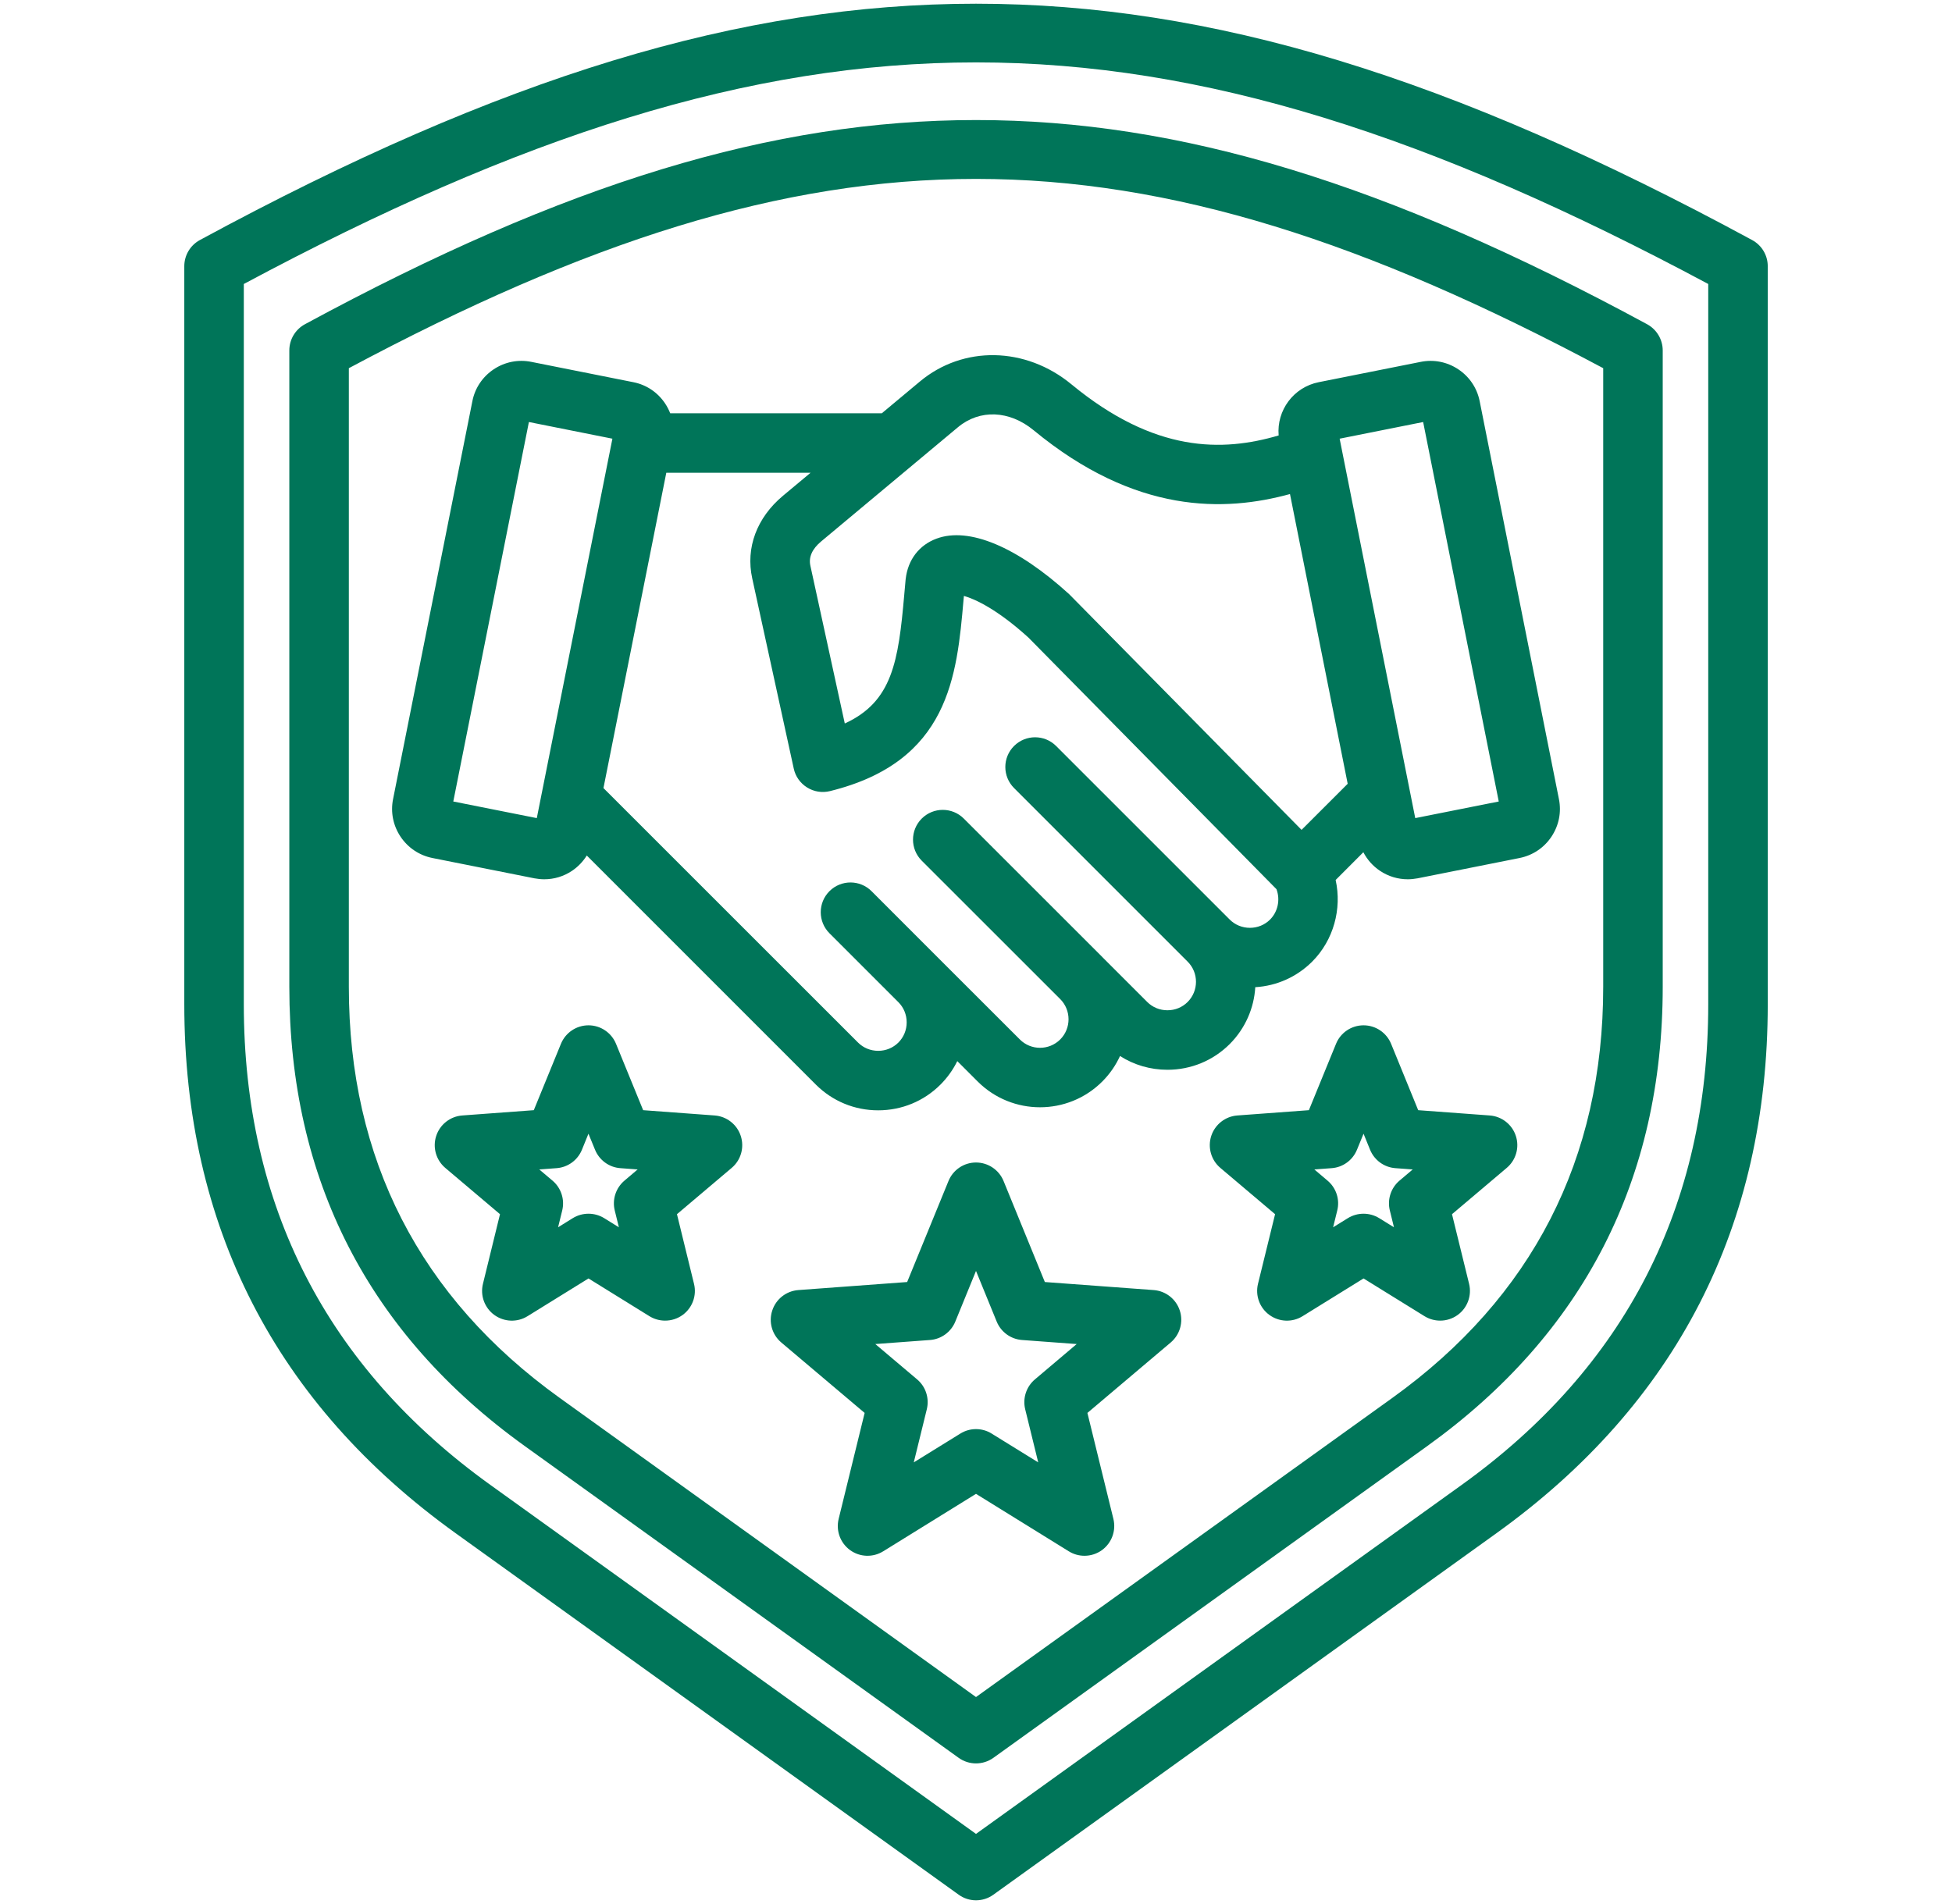 <svg width="41" height="40" viewBox="0 0 41 40" fill="none" xmlns="http://www.w3.org/2000/svg">
<path d="M36.802 5.043C30.465 1.609 25.438 0.078 20.5 0.078C15.563 0.078 10.535 1.609 4.198 5.043C3.997 5.152 3.871 5.363 3.871 5.592V21.098C3.871 25.754 5.788 29.492 9.569 32.209L20.136 39.804C20.245 39.883 20.372 39.922 20.5 39.922C20.628 39.922 20.756 39.883 20.865 39.804L31.433 32.209C35.213 29.492 37.13 25.754 37.13 21.098V5.592C37.13 5.363 37.004 5.152 36.802 5.043ZM35.88 21.098C35.88 25.329 34.138 28.726 30.703 31.194L20.5 38.527L10.298 31.194C6.863 28.725 5.121 25.328 5.121 21.098V5.966C16.716 -0.241 24.285 -0.241 35.88 5.966V21.098ZM6.404 6.812C6.202 6.922 6.077 7.133 6.077 7.362V20.731C6.077 24.774 7.741 28.021 11.025 30.381L20.136 36.929C20.245 37.007 20.372 37.046 20.5 37.046C20.628 37.046 20.756 37.007 20.865 36.929L29.976 30.381C33.259 28.021 34.924 24.774 34.924 20.731V7.362C34.924 7.133 34.798 6.922 34.597 6.812C29.12 3.845 24.772 2.521 20.5 2.522C16.228 2.522 11.881 3.845 6.404 6.812ZM33.674 7.735V20.731C33.674 24.349 32.184 27.254 29.247 29.366L20.5 35.652L11.754 29.366C8.816 27.254 7.327 24.349 7.327 20.731V7.735C17.252 2.433 23.75 2.433 33.674 7.735ZM9.082 18.025L11.225 18.452C11.294 18.465 11.364 18.472 11.432 18.472C11.638 18.472 11.839 18.412 12.014 18.295C12.142 18.209 12.246 18.099 12.325 17.973L17.137 22.786C17.486 23.134 17.95 23.326 18.445 23.326H18.445C18.94 23.326 19.405 23.134 19.753 22.786C19.899 22.64 20.018 22.473 20.107 22.292L20.536 22.721C21.258 23.442 22.431 23.442 23.152 22.721C23.312 22.561 23.436 22.379 23.525 22.185C23.819 22.373 24.162 22.474 24.521 22.474C25.016 22.474 25.48 22.282 25.829 21.934C26.16 21.602 26.34 21.174 26.366 20.739C26.818 20.712 27.239 20.523 27.561 20.202C28.011 19.751 28.188 19.095 28.054 18.487L28.636 17.904C28.717 18.06 28.836 18.194 28.986 18.295C29.161 18.412 29.363 18.472 29.568 18.472C29.637 18.472 29.706 18.465 29.775 18.452L31.918 18.025C32.193 17.97 32.431 17.811 32.587 17.577C32.743 17.343 32.799 17.063 32.744 16.788L31.079 8.427C31.024 8.152 30.865 7.915 30.631 7.759C30.397 7.603 30.117 7.547 29.842 7.602L27.699 8.029C27.169 8.134 26.812 8.622 26.857 9.148C25.676 9.495 24.255 9.517 22.506 8.075C21.542 7.279 20.231 7.255 19.32 8.016L18.522 8.682H14.077C14.049 8.611 14.014 8.542 13.97 8.476C13.814 8.242 13.577 8.083 13.302 8.029L11.159 7.602C10.883 7.547 10.603 7.603 10.369 7.759C10.136 7.915 9.976 8.152 9.922 8.427L8.256 16.788C8.201 17.063 8.257 17.343 8.413 17.577C8.57 17.811 8.807 17.97 9.082 18.025ZM29.892 8.866L31.48 16.838L29.726 17.187L28.138 9.216L29.892 8.866ZM20.121 8.975C20.578 8.594 21.202 8.619 21.711 9.039C23.855 10.808 25.724 10.754 27.095 10.379L28.307 16.466L27.338 17.434L22.479 12.505C22.471 12.497 22.463 12.489 22.455 12.481C21.364 11.487 20.349 11.062 19.67 11.316C19.306 11.451 19.071 11.758 19.024 12.157C19.023 12.162 19.023 12.167 19.022 12.172C19.012 12.28 19.002 12.388 18.993 12.495C18.87 13.896 18.744 14.741 17.744 15.199L17.021 11.884C16.982 11.704 17.058 11.533 17.247 11.375L20.121 8.975ZM13.995 9.932H17.025L16.446 10.415C15.895 10.876 15.659 11.508 15.8 12.151L16.672 16.146C16.707 16.311 16.809 16.454 16.952 16.543C17.095 16.633 17.268 16.66 17.432 16.62C19.939 16.002 20.098 14.197 20.238 12.605C20.241 12.576 20.243 12.547 20.246 12.519C20.483 12.586 20.949 12.802 21.601 13.394L26.811 18.68C26.893 18.898 26.843 19.151 26.677 19.318C26.565 19.43 26.414 19.492 26.253 19.492C26.092 19.492 25.941 19.43 25.829 19.318C25.829 19.318 25.829 19.318 25.829 19.318L22.183 15.672C21.939 15.428 21.543 15.428 21.299 15.672C21.055 15.916 21.055 16.311 21.299 16.555L24.945 20.202C24.945 20.202 24.945 20.202 24.945 20.202C24.946 20.202 24.946 20.203 24.946 20.203C25.179 20.436 25.179 20.816 24.945 21.05C24.833 21.162 24.682 21.224 24.521 21.224C24.36 21.224 24.209 21.162 24.097 21.05L23.152 20.105C23.152 20.105 23.152 20.105 23.152 20.104L20.244 17.197C20 16.953 19.604 16.953 19.36 17.197C19.116 17.441 19.116 17.837 19.36 18.081L22.268 20.988C22.268 20.988 22.268 20.989 22.269 20.989C22.502 21.223 22.502 21.603 22.269 21.837C22.035 22.071 21.654 22.071 21.421 21.837L19.753 20.17C19.753 20.17 19.753 20.17 19.753 20.17L18.306 18.722C18.062 18.478 17.666 18.478 17.422 18.722C17.178 18.966 17.178 19.362 17.422 19.606L18.869 21.053C18.869 21.053 18.869 21.054 18.87 21.054C18.982 21.166 19.044 21.317 19.044 21.478C19.044 21.639 18.982 21.789 18.87 21.902C18.757 22.014 18.607 22.076 18.446 22.076C18.285 22.076 18.134 22.014 18.022 21.902L12.675 16.556L13.995 9.932ZM11.109 8.866L12.863 9.216L11.275 17.187L9.521 16.838L11.109 8.866ZM24.233 27.102L21.946 26.933L21.079 24.811C20.983 24.576 20.754 24.422 20.5 24.422C20.246 24.422 20.018 24.576 19.922 24.811L19.054 26.933L16.768 27.102C16.515 27.121 16.298 27.291 16.22 27.533C16.141 27.774 16.216 28.039 16.41 28.203L18.161 29.683L17.615 31.91C17.555 32.157 17.649 32.415 17.855 32.565C18.06 32.714 18.335 32.724 18.551 32.59L20.5 31.383L22.449 32.59C22.55 32.653 22.665 32.684 22.778 32.684C22.908 32.684 23.037 32.644 23.146 32.565C23.351 32.415 23.446 32.157 23.386 31.91L22.84 29.683L24.59 28.203C24.784 28.039 24.859 27.774 24.781 27.533C24.702 27.291 24.486 27.121 24.233 27.102ZM21.737 28.979C21.556 29.132 21.477 29.375 21.533 29.605L21.807 30.722L20.829 30.117C20.729 30.054 20.614 30.023 20.5 30.023C20.386 30.023 20.272 30.054 20.171 30.117L19.193 30.722L19.467 29.605C19.523 29.375 19.445 29.132 19.264 28.979L18.385 28.236L19.533 28.151C19.769 28.134 19.975 27.984 20.065 27.765L20.5 26.7L20.935 27.765C21.025 27.984 21.231 28.134 21.468 28.151L22.615 28.236L21.737 28.979ZM31.291 23.434L29.788 23.323L29.219 21.929C29.123 21.694 28.894 21.54 28.64 21.54C28.386 21.54 28.157 21.694 28.062 21.929L27.492 23.323L25.989 23.434C25.736 23.453 25.52 23.623 25.441 23.864C25.363 24.106 25.438 24.371 25.632 24.535L26.782 25.508L26.423 26.971C26.363 27.217 26.457 27.476 26.663 27.625C26.868 27.774 27.143 27.785 27.359 27.651L28.64 26.858L29.921 27.651C30.022 27.713 30.136 27.744 30.25 27.744C30.379 27.744 30.508 27.704 30.617 27.625C30.823 27.476 30.917 27.217 30.857 26.971L30.498 25.508L31.648 24.535C31.842 24.371 31.918 24.106 31.839 23.864C31.761 23.623 31.544 23.453 31.291 23.434ZM29.395 24.803C29.214 24.956 29.136 25.199 29.192 25.429L29.279 25.783L28.969 25.591C28.868 25.529 28.754 25.498 28.64 25.498C28.526 25.498 28.412 25.529 28.311 25.591L28.001 25.783L28.088 25.429C28.145 25.199 28.066 24.956 27.884 24.803L27.607 24.568L27.97 24.541C28.206 24.524 28.412 24.374 28.502 24.154L28.64 23.817L28.777 24.154C28.867 24.374 29.073 24.524 29.31 24.541L29.673 24.568L29.395 24.803ZM15.011 23.434L13.509 23.323L12.939 21.929C12.843 21.694 12.614 21.54 12.361 21.54C12.107 21.54 11.878 21.694 11.782 21.929L11.212 23.323L9.71 23.434C9.457 23.453 9.24 23.623 9.162 23.864C9.083 24.106 9.159 24.371 9.352 24.535L10.502 25.508L10.144 26.971C10.083 27.217 10.178 27.476 10.383 27.625C10.589 27.774 10.864 27.785 11.08 27.651L12.361 26.858L13.641 27.651C13.742 27.713 13.856 27.744 13.97 27.744C14.1 27.744 14.229 27.704 14.338 27.625C14.543 27.476 14.638 27.217 14.577 26.971L14.219 25.508L15.369 24.535C15.563 24.371 15.638 24.106 15.559 23.864C15.481 23.623 15.264 23.453 15.011 23.434ZM13.116 24.803C12.935 24.956 12.856 25.199 12.912 25.429L12.999 25.783L12.69 25.591C12.589 25.529 12.475 25.498 12.361 25.498C12.246 25.498 12.132 25.529 12.031 25.591L11.722 25.783L11.809 25.429C11.865 25.199 11.786 24.956 11.605 24.803L11.327 24.568L11.69 24.541C11.927 24.524 12.133 24.374 12.223 24.154L12.36 23.817L12.498 24.154C12.588 24.374 12.794 24.524 13.03 24.541L13.393 24.568L13.116 24.803Z" fill="#007559"/>
</svg>
